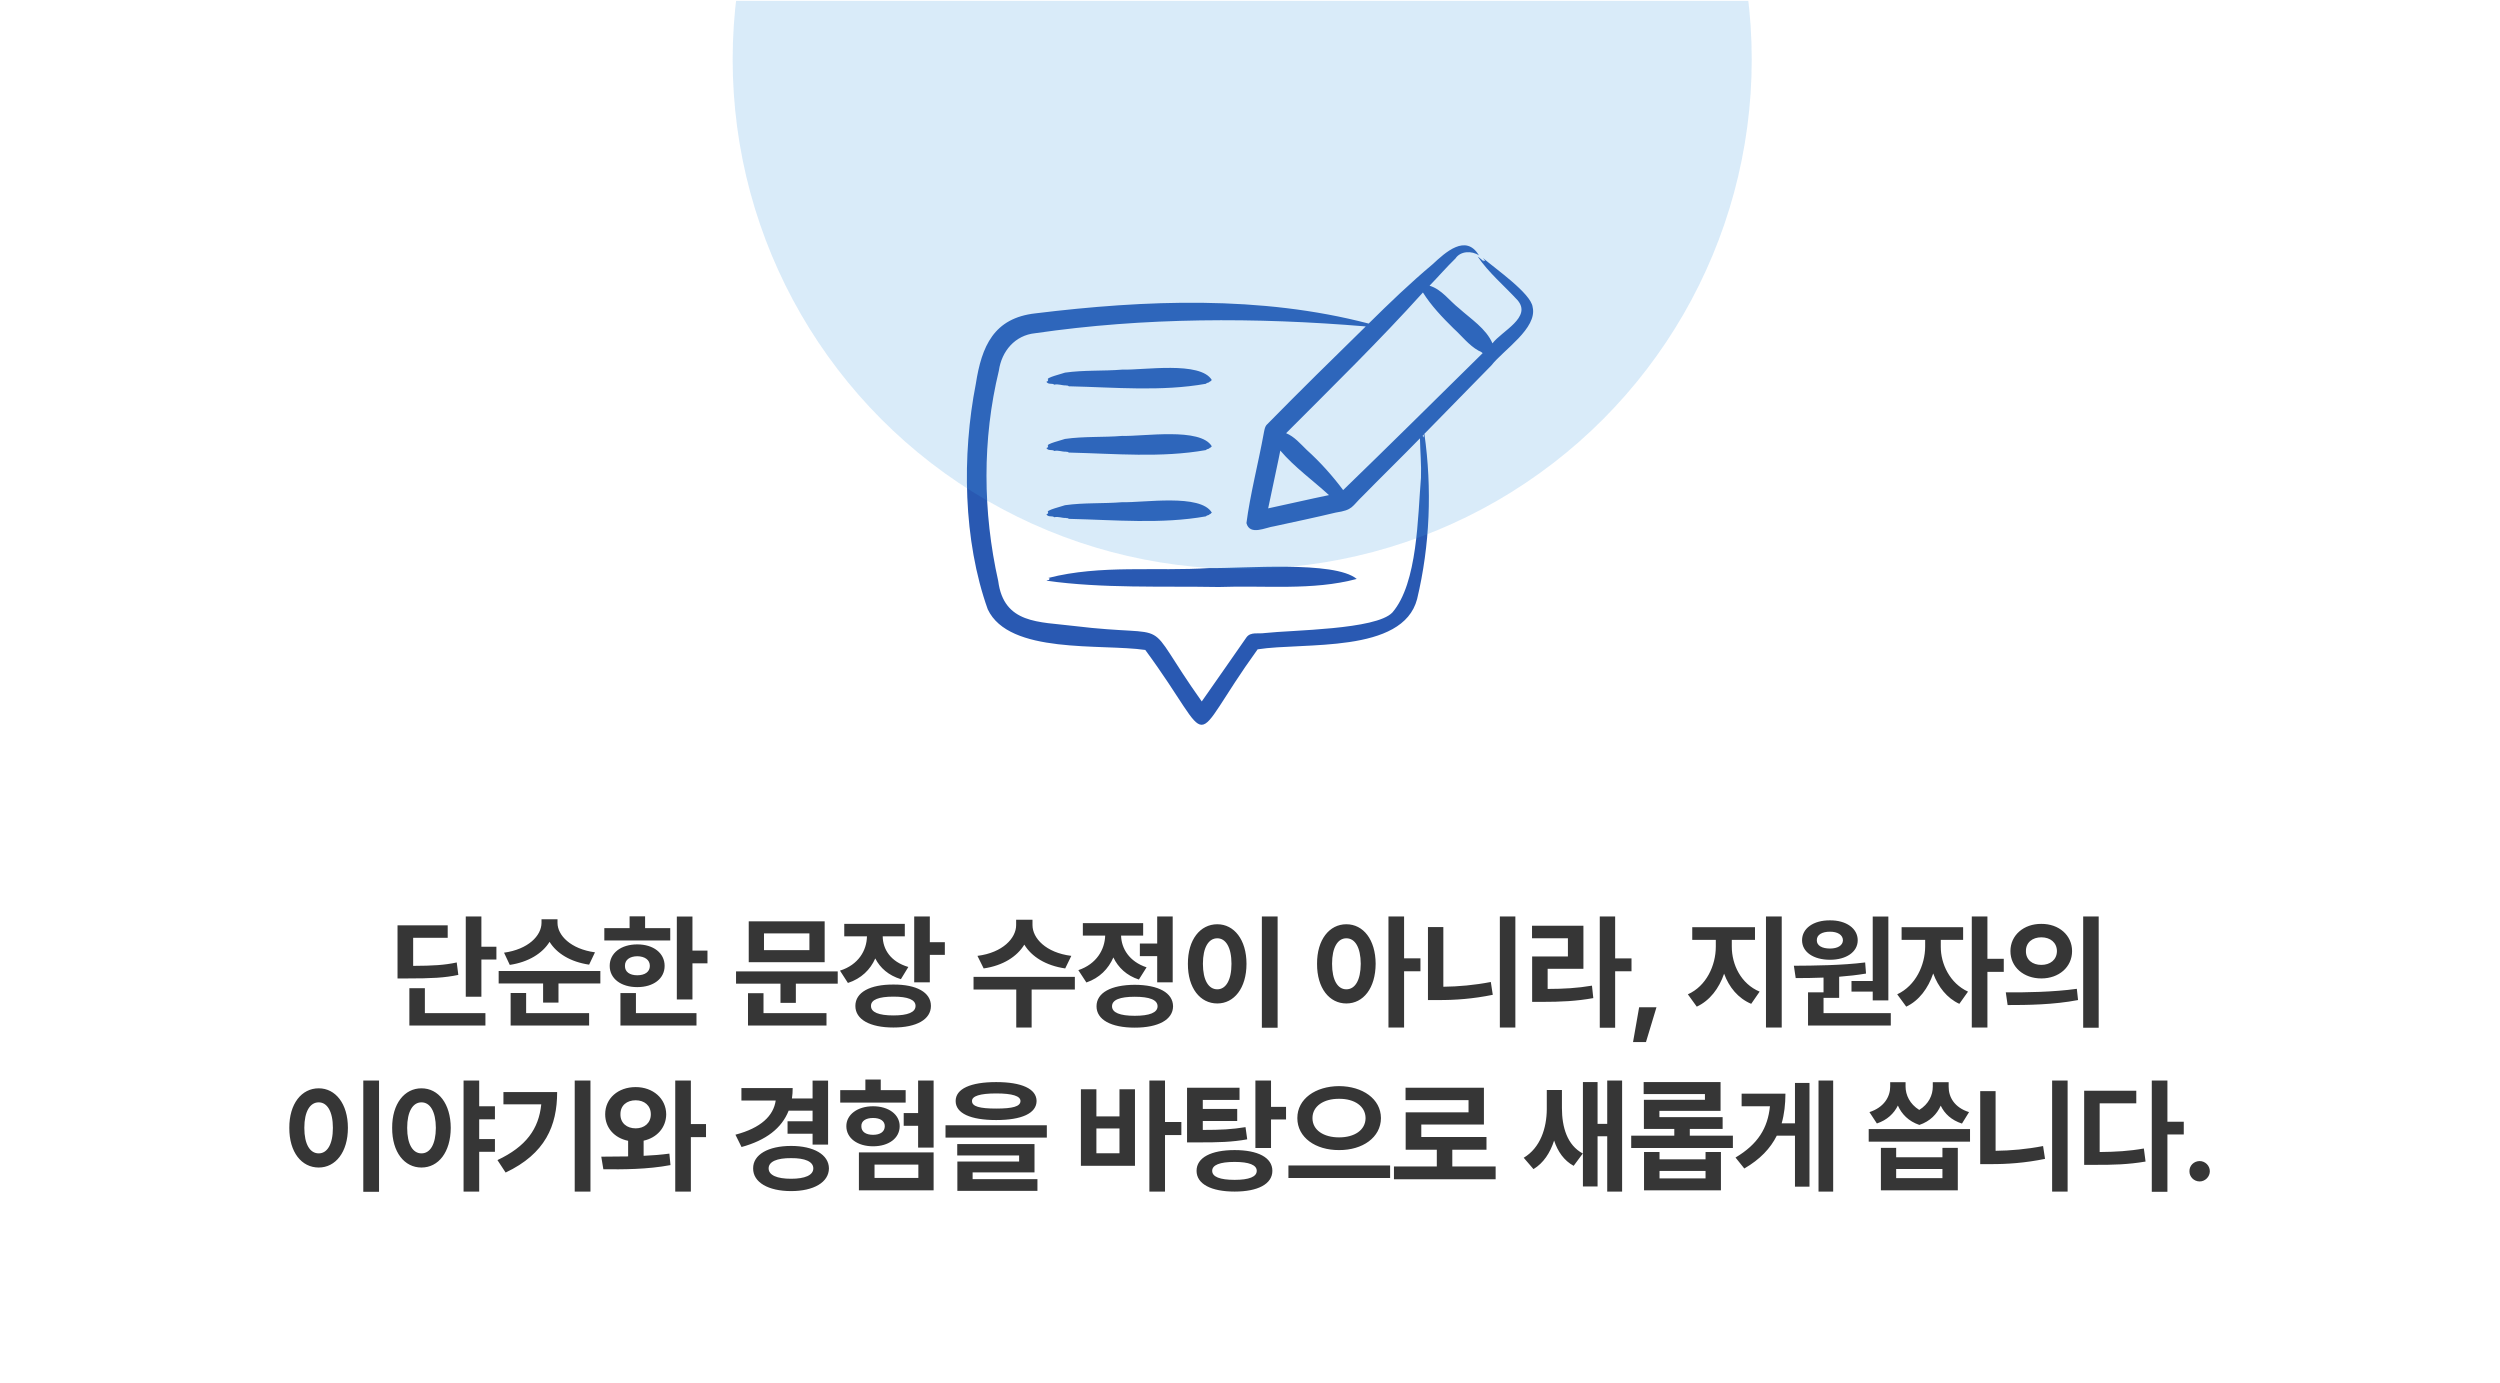 <svg width="320" height="177" viewBox="0 0 320 177" fill="none" xmlns="http://www.w3.org/2000/svg">
<g clip-path="url(#clip0_8032_21228)">
<path d="M0 8.085C0 3.667 3.582 0.085 8 0.085H312C316.418 0.085 320 3.667 320 8.085V168.085C320 172.503 316.418 176.085 312 176.085H8C3.582 176.085 0 172.503 0 168.085V8.085Z" fill="white"/>
<path fill-rule="evenodd" clip-rule="evenodd" d="M173.662 74.105C168.009 75.624 161.863 74.914 156.01 75.137C148.693 75.008 141.124 75.339 133.948 74.332C134.069 74.245 134.209 74.262 134.339 74.222C134.209 74.183 134.33 74.131 134.357 74.052C134.32 73.991 134.236 74.02 134.19 73.976C140.866 72.252 147.998 73.157 154.838 72.71C159.004 72.791 170.807 71.722 173.662 74.105ZM133.976 65.889C133.967 65.882 133.967 65.867 133.948 65.848C134.004 65.765 134.078 65.778 134.162 65.737C134.078 65.697 134.162 65.631 134.171 65.567C133.706 65.34 136.097 64.769 136.32 64.667C138.747 64.321 141.221 64.483 143.658 64.279C146.337 64.368 153.675 63.157 155.117 65.621C155.061 65.656 155.014 65.674 154.977 65.755C154.931 65.802 154.866 65.757 154.819 65.848C154.698 65.992 154.494 65.917 154.354 66.094C148.655 67.108 142.728 66.552 136.952 66.417C136.869 66.432 136.803 66.43 136.729 66.356C136.645 66.295 136.524 66.339 136.422 66.298C135.929 66.323 135.446 66.081 134.953 66.208C134.681 65.981 134.235 66.223 133.976 65.889ZM133.976 57.404C133.967 57.398 133.967 57.382 133.948 57.363C134.004 57.28 134.078 57.293 134.162 57.252C134.078 57.212 134.162 57.146 134.171 57.083C133.706 56.856 136.097 56.285 136.32 56.183C138.747 55.835 141.221 55.997 143.658 55.795C146.337 55.883 153.675 54.672 155.117 57.136C155.061 57.172 155.014 57.189 154.977 57.271C154.931 57.318 154.866 57.273 154.819 57.364C154.698 57.508 154.494 57.432 154.354 57.61C148.655 58.624 142.728 58.069 136.952 57.932C136.869 57.948 136.803 57.946 136.729 57.872C136.645 57.811 136.524 57.855 136.422 57.814C135.929 57.84 135.446 57.597 134.953 57.723C134.679 57.498 134.235 57.739 133.976 57.404ZM133.976 48.92C133.967 48.913 133.967 48.898 133.948 48.879C134.004 48.794 134.078 48.807 134.162 48.768C134.078 48.728 134.162 48.66 134.171 48.597C133.706 48.372 136.097 47.8 136.32 47.697C138.747 47.351 141.221 47.513 143.658 47.31C146.337 47.398 153.675 46.188 155.117 48.652C155.061 48.687 155.014 48.705 154.977 48.786C154.931 48.834 154.866 48.789 154.819 48.88C154.698 49.024 154.494 48.948 154.354 49.125C148.655 50.139 142.728 49.583 136.952 49.448C136.869 49.462 136.803 49.461 136.729 49.388C136.645 49.325 136.524 49.37 136.422 49.329C135.929 49.355 135.446 49.11 134.953 49.239C134.68 49.013 134.235 49.254 133.976 48.92ZM189.157 45.818C183.456 51.436 177.68 57.159 171.923 62.731C170.57 60.918 168.982 59.137 167.264 57.592C166.436 56.79 165.692 55.892 164.622 55.448C170.444 49.601 176.629 43.556 182.135 37.438C183.181 39.118 184.638 40.646 186.06 42.044C187.096 42.982 188.022 44.204 189.241 44.88C189.441 44.954 189.615 45.046 189.781 45.203L189.157 45.818ZM182.219 56.004C182.247 55.91 182.238 55.764 182.238 55.615L182.108 55.743C182.126 55.842 182.182 55.916 182.219 56.004ZM182.043 55.951C182.052 55.9 182.052 55.855 182.052 55.803C182.014 55.846 182.043 55.851 182.043 55.951ZM163.655 58.78C163.329 60.344 162.65 63.517 162.325 65.071C164.78 64.551 167.635 63.882 170.109 63.373C168.051 61.486 165.702 59.81 163.878 57.673C163.804 58.042 163.729 58.411 163.655 58.78ZM181.884 61.153C181.949 59.475 181.782 57.781 181.754 56.108C179.847 58.077 176.434 61.428 174.499 63.411C172.956 64.873 173.235 65.265 170.974 65.61C168.426 66.222 165.692 66.8 163.115 67.36C161.99 67.507 159.99 68.605 159.544 66.961C159.99 63.441 161.097 59.121 161.739 55.576C161.822 55.182 161.878 54.568 162.213 54.296C166.268 50.169 170.686 45.818 174.816 41.783C160.726 40.605 146.525 40.616 132.506 42.651C129.921 42.909 128.209 44.946 127.856 47.439C125.717 56.252 125.795 65.532 127.772 74.366C128.486 79.887 133.015 79.571 137.399 80.117C151.064 81.782 145.709 78.355 153.824 89.786C155.749 87.059 157.637 84.307 159.553 81.573C160.092 80.84 161.088 81.157 161.86 81.032C165.392 80.637 176.116 80.614 178.22 78.404C181.471 74.638 181.467 66.062 181.884 61.153ZM196.18 39.316C195.989 37.556 191.312 34.333 189.836 33.033C189.892 33.155 190.069 33.285 190.097 33.401C189.92 33.39 189.734 33.201 189.948 33.492C189.678 33.284 189.436 33.013 189.148 32.85C190.559 34.918 192.528 36.562 194.226 38.404C196.161 40.605 192.208 42.383 191.036 43.948C190.216 42.056 188.269 40.829 186.776 39.481C185.527 38.506 184.545 37.037 182.982 36.572C184.107 35.41 185.149 34.203 186.302 33.08C186.934 32.118 188.395 32.066 189.306 32.692C187.632 29.879 185.009 32.306 183.372 33.828C180.517 36.222 177.838 38.792 175.188 41.417C161.354 37.799 146.641 38.384 132.543 40.109C127.196 40.702 125.652 44.329 124.908 49.117C123.112 58.26 123.28 69.183 126.433 77.994C129.165 83.797 140.929 82.368 146.597 83.194C155.97 95.943 151.667 96.014 160.976 83.115C166.857 82.188 179.555 83.715 181.391 76.675C183.037 69.781 183.316 62.539 182.321 55.531C185.148 52.641 188.069 49.658 190.896 46.773C192.454 44.78 196.806 42.019 196.18 39.316Z" fill="#2959B2"/>
<path d="M61.618 117.304V121.179H63.54V122.819H61.618V127.585H59.618V117.304H61.618ZM57.306 118.444V120.038H52.884V123.632C55.454 123.616 56.868 123.538 58.462 123.194L58.665 124.788C56.884 125.163 55.243 125.241 52.087 125.241H50.884V118.444H57.306ZM62.134 129.679V131.272H52.399V126.491H54.384V129.679H62.134ZM71.361 118.132C71.361 119.71 73.032 121.476 76.157 121.897L75.407 123.476C73.009 123.124 71.243 122.022 70.345 120.554C69.423 122.038 67.65 123.147 65.251 123.507L64.517 121.944C67.626 121.507 69.298 119.772 69.314 118.132V117.663H71.361V118.132ZM76.845 124.288V125.882H71.486V128.335H69.517V125.882H63.829V124.288H76.845ZM75.407 129.679V131.272H65.361V127.101H67.345V129.679H75.407ZM88.634 117.319V121.679H90.556V123.304H88.634V127.929H86.634V117.319H88.634ZM85.791 118.804V120.382H77.353V118.804H80.588V117.288H82.572V118.804H85.791ZM81.572 120.882C83.634 120.882 85.072 121.991 85.072 123.632C85.072 125.272 83.634 126.351 81.572 126.351C79.494 126.351 78.041 125.272 78.041 123.632C78.041 121.991 79.494 120.882 81.572 120.882ZM81.572 122.397C80.619 122.413 79.978 122.851 79.994 123.632C79.978 124.413 80.619 124.835 81.572 124.835C82.525 124.835 83.181 124.413 83.181 123.632C83.181 122.851 82.525 122.413 81.572 122.397ZM89.15 129.679V131.272H79.416V127.116H81.4V129.679H89.15ZM107.229 124.335V125.913H101.869V128.366H99.901V125.913H94.213V124.335H107.229ZM105.557 117.929V123.163H95.838V117.929H105.557ZM97.791 119.476V121.616H103.604V119.476H97.791ZM105.791 129.679V131.272H95.744V127.132H97.729V129.679H105.791ZM115.815 118.257V119.851H112.987C113.003 121.507 113.995 123.108 116.268 123.772L115.315 125.335C113.745 124.858 112.659 123.905 112.034 122.679C111.401 124.116 110.245 125.257 108.534 125.819L107.518 124.241C109.878 123.499 110.94 121.655 110.971 119.851H108.065V118.257H115.815ZM119.018 117.304V120.601H120.94V122.226H119.018V125.741H117.018V117.304H119.018ZM114.362 126.022C117.315 126.007 119.159 127.022 119.159 128.757C119.159 130.491 117.315 131.522 114.362 131.522C111.346 131.522 109.487 130.491 109.487 128.757C109.487 127.022 111.346 126.007 114.362 126.022ZM114.362 127.569C112.487 127.569 111.471 127.96 111.487 128.757C111.471 129.569 112.487 129.976 114.362 129.976C116.206 129.976 117.19 129.569 117.19 128.757C117.19 127.96 116.206 127.569 114.362 127.569ZM132.159 118.413C132.159 120.085 133.863 121.944 137.128 122.351L136.347 123.96C133.863 123.601 132.042 122.452 131.113 120.913C130.175 122.452 128.37 123.601 125.909 123.96L125.113 122.351C128.347 121.944 130.066 120.085 130.066 118.413V117.726H132.159V118.413ZM137.581 125.038V126.663H132.05V131.522H130.081V126.663H124.613V125.038H137.581ZM150.105 117.304V125.741H148.121V122.382H145.902V120.772H148.121V117.304H150.105ZM145.246 126.054C148.277 126.069 150.136 127.069 150.152 128.804C150.136 130.522 148.277 131.538 145.246 131.538C142.214 131.538 140.355 130.522 140.355 128.804C140.355 127.069 142.214 126.069 145.246 126.054ZM145.246 127.585C143.355 127.585 142.339 127.976 142.339 128.804C142.339 129.616 143.355 130.022 145.246 130.022C147.136 130.022 148.168 129.616 148.168 128.804C148.168 127.976 147.136 127.585 145.246 127.585ZM146.324 118.163V119.757H143.496C143.543 121.413 144.543 123.085 146.761 123.819L145.777 125.382C144.207 124.874 143.128 123.843 142.511 122.554C141.878 124.007 140.746 125.179 139.058 125.757L138.027 124.179C140.363 123.397 141.41 121.538 141.464 119.757H138.605V118.163H146.324ZM163.535 117.304V131.554H161.519V117.304H163.535ZM155.816 118.304C157.957 118.304 159.551 120.272 159.551 123.366C159.551 126.491 157.957 128.444 155.816 128.444C153.629 128.444 152.035 126.491 152.051 123.366C152.035 120.272 153.629 118.304 155.816 118.304ZM155.816 120.101C154.707 120.101 153.973 121.257 153.973 123.366C153.973 125.491 154.707 126.632 155.816 126.632C156.894 126.632 157.629 125.491 157.629 123.366C157.629 121.257 156.894 120.101 155.816 120.101ZM172.333 118.304C174.504 118.304 176.067 120.272 176.083 123.366C176.067 126.491 174.504 128.444 172.333 128.444C170.161 128.444 168.567 126.491 168.583 123.366C168.567 120.272 170.161 118.304 172.333 118.304ZM172.333 120.101C171.239 120.101 170.504 121.257 170.504 123.366C170.504 125.491 171.239 126.632 172.333 126.632C173.442 126.632 174.161 125.491 174.176 123.366C174.161 121.257 173.442 120.101 172.333 120.101ZM179.723 117.304V122.663H181.817V124.319H179.723V131.522H177.723V117.304H179.723ZM193.966 117.304V131.522H191.981V117.304H193.966ZM184.747 118.663V126.304C186.669 126.28 188.731 126.101 190.825 125.694L191.075 127.335C188.575 127.851 186.231 128.022 184.028 128.007H182.778V118.663H184.747ZM206.739 117.304V122.679H208.833V124.319H206.739V131.554H204.771V117.304H206.739ZM202.677 118.491V124.007H198.099V126.585C200.169 126.577 201.88 126.483 203.771 126.163L203.943 127.757C201.771 128.147 199.818 128.241 197.318 128.241H196.114V122.429H200.693V120.101H196.099V118.491H202.677ZM212.029 128.929L210.685 133.382H209.029L209.81 128.929H212.029ZM221.67 121.179C221.67 123.476 222.842 125.929 225.233 126.929L224.154 128.491C222.475 127.78 221.318 126.366 220.686 124.632C220.037 126.515 218.858 128.077 217.186 128.851L216.045 127.272C218.404 126.226 219.623 123.585 219.623 121.179V120.304H216.608V118.679H224.639V120.304H221.67V121.179ZM228.061 117.304V131.522H226.045V117.304H228.061ZM241.709 117.319V128.054H239.709V126.929H236.991V125.569H239.709V117.319H241.709ZM242.022 129.679V131.272H231.428V127.022H233.413V125.132C232.139 125.187 230.928 125.194 229.85 125.194L229.616 123.616C232.225 123.601 235.741 123.569 238.741 123.194L238.85 124.616C237.725 124.804 236.561 124.937 235.413 125.022V127.726H233.413V129.679H242.022ZM234.241 117.804C236.303 117.788 237.788 118.835 237.788 120.351C237.788 121.866 236.303 122.851 234.241 122.851C232.131 122.851 230.663 121.866 230.663 120.351C230.663 118.835 232.116 117.788 234.241 117.804ZM234.241 119.257C233.225 119.257 232.538 119.647 232.553 120.351C232.538 121.038 233.225 121.413 234.241 121.413C235.194 121.413 235.881 121.038 235.897 120.351C235.881 119.647 235.194 119.257 234.241 119.257ZM248.421 121.179C248.405 123.351 249.561 125.851 251.905 126.929L250.796 128.491C249.21 127.765 248.077 126.312 247.452 124.601C246.811 126.483 245.647 128.077 243.999 128.851L242.842 127.272C245.217 126.163 246.405 123.522 246.421 121.179V120.304H243.405V118.679H251.28V120.304H248.421V121.179ZM254.389 117.304V122.726H256.483V124.397H254.389V131.522H252.389V117.304H254.389ZM261.288 118.257C263.538 118.241 265.226 119.71 265.226 121.741C265.226 123.788 263.538 125.241 261.288 125.241C259.038 125.241 257.335 123.788 257.335 121.741C257.335 119.71 259.038 118.241 261.288 118.257ZM261.288 119.976C260.163 119.976 259.304 120.632 259.319 121.741C259.304 122.866 260.163 123.507 261.288 123.507C262.413 123.507 263.272 122.866 263.288 121.741C263.272 120.632 262.429 119.976 261.288 119.976ZM268.632 117.304V131.554H266.647V117.304H268.632ZM256.741 127.022C259.272 127.038 262.788 126.991 265.835 126.569L265.991 128.007C262.835 128.616 259.46 128.647 256.976 128.647L256.741 127.022ZM48.516 138.304V152.554H46.501V138.304H48.516ZM40.797 139.304C42.938 139.304 44.532 141.272 44.532 144.366C44.532 147.491 42.938 149.444 40.797 149.444C38.61 149.444 37.016 147.491 37.032 144.366C37.016 141.272 38.61 139.304 40.797 139.304ZM40.797 141.101C39.688 141.101 38.954 142.257 38.954 144.366C38.954 146.491 39.688 147.632 40.797 147.632C41.876 147.632 42.61 146.491 42.61 144.366C42.61 142.257 41.876 141.101 40.797 141.101ZM53.946 139.304C56.118 139.304 57.681 141.272 57.696 144.366C57.681 147.491 56.118 149.444 53.946 149.444C51.774 149.444 50.181 147.491 50.196 144.366C50.181 141.272 51.774 139.304 53.946 139.304ZM53.946 141.101C52.852 141.101 52.118 142.257 52.118 144.366C52.118 146.491 52.852 147.632 53.946 147.632C55.056 147.632 55.774 146.491 55.79 144.366C55.774 142.257 55.056 141.101 53.946 141.101ZM63.352 141.601V143.272H61.337V145.804H63.352V147.429H61.337V152.522H59.337V138.304H61.337V141.601H63.352ZM75.579 138.304V152.522H73.564V138.304H75.579ZM71.314 139.788C71.314 144.101 69.798 147.679 64.72 150.085L63.673 148.491C67.345 146.757 68.962 144.507 69.282 141.351H64.439V139.788H71.314ZM81.369 139.147C83.556 139.147 85.259 140.585 85.275 142.632C85.259 144.351 84.064 145.64 82.384 146.007V147.944C83.509 147.897 84.627 147.804 85.681 147.663L85.822 149.132C82.853 149.694 79.65 149.694 77.228 149.663L76.963 148.054C77.986 148.046 79.166 148.046 80.4 148.022V146.022C78.658 145.671 77.463 144.374 77.463 142.632C77.463 140.585 79.119 139.147 81.369 139.147ZM81.369 140.835C80.244 140.835 79.4 141.491 79.416 142.632C79.4 143.757 80.244 144.429 81.369 144.429C82.463 144.429 83.306 143.757 83.306 142.632C83.306 141.491 82.463 140.835 81.369 140.835ZM88.431 138.304V143.882H90.369V145.554H88.431V152.522H86.431V138.304H88.431ZM105.994 138.319V146.507H104.01V145.116H100.807V143.522H104.01V142.163H100.948C100.065 144.413 98.049 145.96 94.916 146.819L94.135 145.241C97.408 144.382 99.01 142.819 99.291 140.866H94.901V139.272H101.463C101.463 139.733 101.432 140.179 101.369 140.601H104.01V138.319H105.994ZM101.26 146.679C104.151 146.679 106.088 147.788 106.104 149.554C106.088 151.335 104.151 152.46 101.26 152.46C98.338 152.46 96.385 151.335 96.401 149.554C96.385 147.788 98.338 146.679 101.26 146.679ZM101.26 148.241C99.463 148.226 98.385 148.679 98.385 149.554C98.385 150.429 99.463 150.882 101.26 150.882C103.026 150.882 104.104 150.429 104.104 149.554C104.104 148.679 103.026 148.226 101.26 148.241ZM119.503 138.304V146.897H117.518V144.101H115.674V142.476H117.518V138.304H119.503ZM119.503 147.507V152.366H109.94V147.507H119.503ZM111.94 149.069V150.772H117.549V149.069H111.94ZM115.924 139.538V141.132H107.549V139.538H110.768V138.179H112.737V139.538H115.924ZM111.753 141.601C113.753 141.601 115.159 142.663 115.159 144.147C115.159 145.694 113.753 146.726 111.753 146.726C109.768 146.726 108.331 145.694 108.331 144.147C108.331 142.663 109.768 141.601 111.753 141.601ZM111.753 143.101C110.831 143.101 110.237 143.476 110.253 144.147C110.237 144.866 110.831 145.257 111.753 145.257C112.659 145.257 113.253 144.866 113.253 144.147C113.253 143.476 112.659 143.101 111.753 143.101ZM127.511 138.507C130.776 138.507 132.667 139.366 132.683 140.929C132.667 142.507 130.776 143.366 127.511 143.366C124.229 143.366 122.323 142.507 122.323 140.929C122.323 139.366 124.229 138.507 127.511 138.507ZM127.511 139.96C125.417 139.96 124.401 140.304 124.417 140.929C124.401 141.632 125.417 141.897 127.511 141.897C129.62 141.897 130.62 141.632 130.62 140.929C130.62 140.304 129.62 139.96 127.511 139.96ZM133.995 144.038V145.616H121.026V144.038H133.995ZM132.417 146.444V150.069H124.495V150.929H132.792V152.429H122.542V148.679H130.448V147.897H122.526V146.444H132.417ZM149.121 138.304V143.616H151.214V145.288H149.121V152.522H147.121V138.304H149.121ZM140.339 139.429V142.897H143.293V139.429H145.277V149.226H138.355V139.429H140.339ZM140.339 147.616H143.293V144.444H140.339V147.616ZM162.691 138.304V141.679H164.613V143.288H162.691V146.944H160.691V138.304H162.691ZM158.035 147.21C161.004 147.21 162.863 148.163 162.863 149.866C162.863 151.554 161.004 152.522 158.035 152.522C155.035 152.522 153.16 151.554 153.16 149.866C153.16 148.163 155.035 147.21 158.035 147.21ZM158.035 148.726C156.144 148.726 155.16 149.116 155.16 149.866C155.16 150.632 156.144 151.022 158.035 151.022C159.879 151.022 160.863 150.632 160.863 149.866C160.863 149.116 159.879 148.726 158.035 148.726ZM158.66 139.226V140.788H153.957V141.944H158.363V143.491H153.957V144.632C156.269 144.632 157.754 144.554 159.426 144.272L159.644 145.835C157.723 146.179 156.004 146.241 153.129 146.226H151.941V139.226H158.66ZM171.402 139.022C174.402 139.038 176.746 140.647 176.762 143.116C176.746 145.601 174.402 147.226 171.402 147.21C168.387 147.226 166.059 145.601 166.059 143.116C166.059 140.647 168.387 139.038 171.402 139.022ZM171.402 140.647C169.434 140.632 167.996 141.585 167.996 143.116C167.996 144.663 169.434 145.585 171.402 145.585C173.371 145.585 174.777 144.663 174.793 143.116C174.777 141.585 173.371 140.632 171.402 140.647ZM177.934 149.179V150.788H164.918V149.179H177.934ZM191.442 149.304V150.944H178.426V149.304H183.911V147.163H179.926V142.382H187.973V140.819H179.911V139.226H189.942V143.944H181.926V145.538H190.27V147.163H185.895V149.304H191.442ZM199.927 141.835C199.927 144.272 200.599 146.585 202.599 147.647L201.427 149.226C200.193 148.554 199.396 147.405 198.927 145.991C198.419 147.562 197.568 148.874 196.286 149.647L195.036 148.194C197.177 146.913 197.974 144.382 197.989 141.976V139.522H199.927V141.835ZM207.63 138.304V152.522H205.724V145.444H204.489V151.866H202.614V138.507H204.489V143.851H205.724V138.304H207.63ZM221.81 145.366V146.944H208.794V145.366H214.31V144.507H210.419V140.772H218.232V140.038H210.388V138.507H220.232V142.194H212.404V142.991H220.497V144.507H216.294V145.366H221.81ZM212.419 147.46V148.397H218.31V147.46H220.279V152.366H210.435V147.46H212.419ZM212.419 150.835H218.31V149.882H212.419V150.835ZM234.646 138.304V152.522H232.771V138.304H234.646ZM231.615 138.616V151.897H229.756V145.366H227.428C226.615 146.991 225.295 148.397 223.271 149.569L222.146 148.163C225.013 146.46 226.279 144.39 226.553 141.601H222.928V139.991H228.537C228.529 141.343 228.388 142.616 228.053 143.788H229.756V138.616H231.615ZM252.163 144.522V146.132H239.194V144.522H252.163ZM242.709 146.929V148.132H248.631V146.929H250.6V152.366H240.756V146.929H242.709ZM242.709 150.804H248.631V149.632H242.709V150.804ZM243.913 139.085C243.913 140.14 244.444 141.319 245.663 142.069C246.873 141.327 247.397 140.179 247.397 139.085V138.522H249.428V139.085C249.413 140.429 250.178 141.772 252.038 142.351L251.131 143.819C249.788 143.382 248.905 142.562 248.413 141.522C247.928 142.608 247.061 143.522 245.678 143.991C244.288 143.522 243.405 142.593 242.928 141.507C242.428 142.53 241.553 143.366 240.241 143.804L239.288 142.351C241.163 141.741 241.944 140.382 241.944 139.085V138.522H243.913V139.085ZM264.655 138.304V152.522H262.671V138.304H264.655ZM255.436 139.663V147.304C257.358 147.28 259.421 147.101 261.514 146.694L261.764 148.335C259.264 148.851 256.921 149.022 254.717 149.007H253.467V139.663H255.436ZM277.429 138.304V143.585H279.523V145.21H277.429V152.554H275.429V138.304H277.429ZM273.444 139.616V141.226H268.757V147.46C270.819 147.437 272.523 147.343 274.413 147.007L274.632 148.679C272.429 149.054 270.491 149.116 267.976 149.101H266.773V139.616H273.444ZM281.562 151.226C280.827 151.226 280.234 150.632 280.249 149.913C280.234 149.194 280.827 148.616 281.562 148.616C282.249 148.616 282.859 149.194 282.859 149.913C282.859 150.632 282.249 151.226 281.562 151.226Z" fill="#363636"/>
<g opacity="0.2" filter="url(#filter0_f_8032_21228)">
<circle cx="159.001" cy="7.616" r="65.22" fill="#3F9AE1"/>
</g>
</g>
<defs>
<filter id="filter0_f_8032_21228" x="-50.219" y="-201.604" width="418.439" height="418.44" filterUnits="userSpaceOnUse" color-interpolation-filters="sRGB">
<feFlood flood-opacity="0" result="BackgroundImageFix"/>
<feBlend mode="normal" in="SourceGraphic" in2="BackgroundImageFix" result="shape"/>
<feGaussianBlur stdDeviation="72" result="effect1_foregroundBlur_8032_21228"/>
</filter>
<clipPath id="clip0_8032_21228">
<path d="M0 8.085C0 3.667 3.582 0.085 8 0.085H312C316.418 0.085 320 3.667 320 8.085V168.085C320 172.503 316.418 176.085 312 176.085H8C3.582 176.085 0 172.503 0 168.085V8.085Z" fill="white"/>
</clipPath>
</defs>
</svg>
